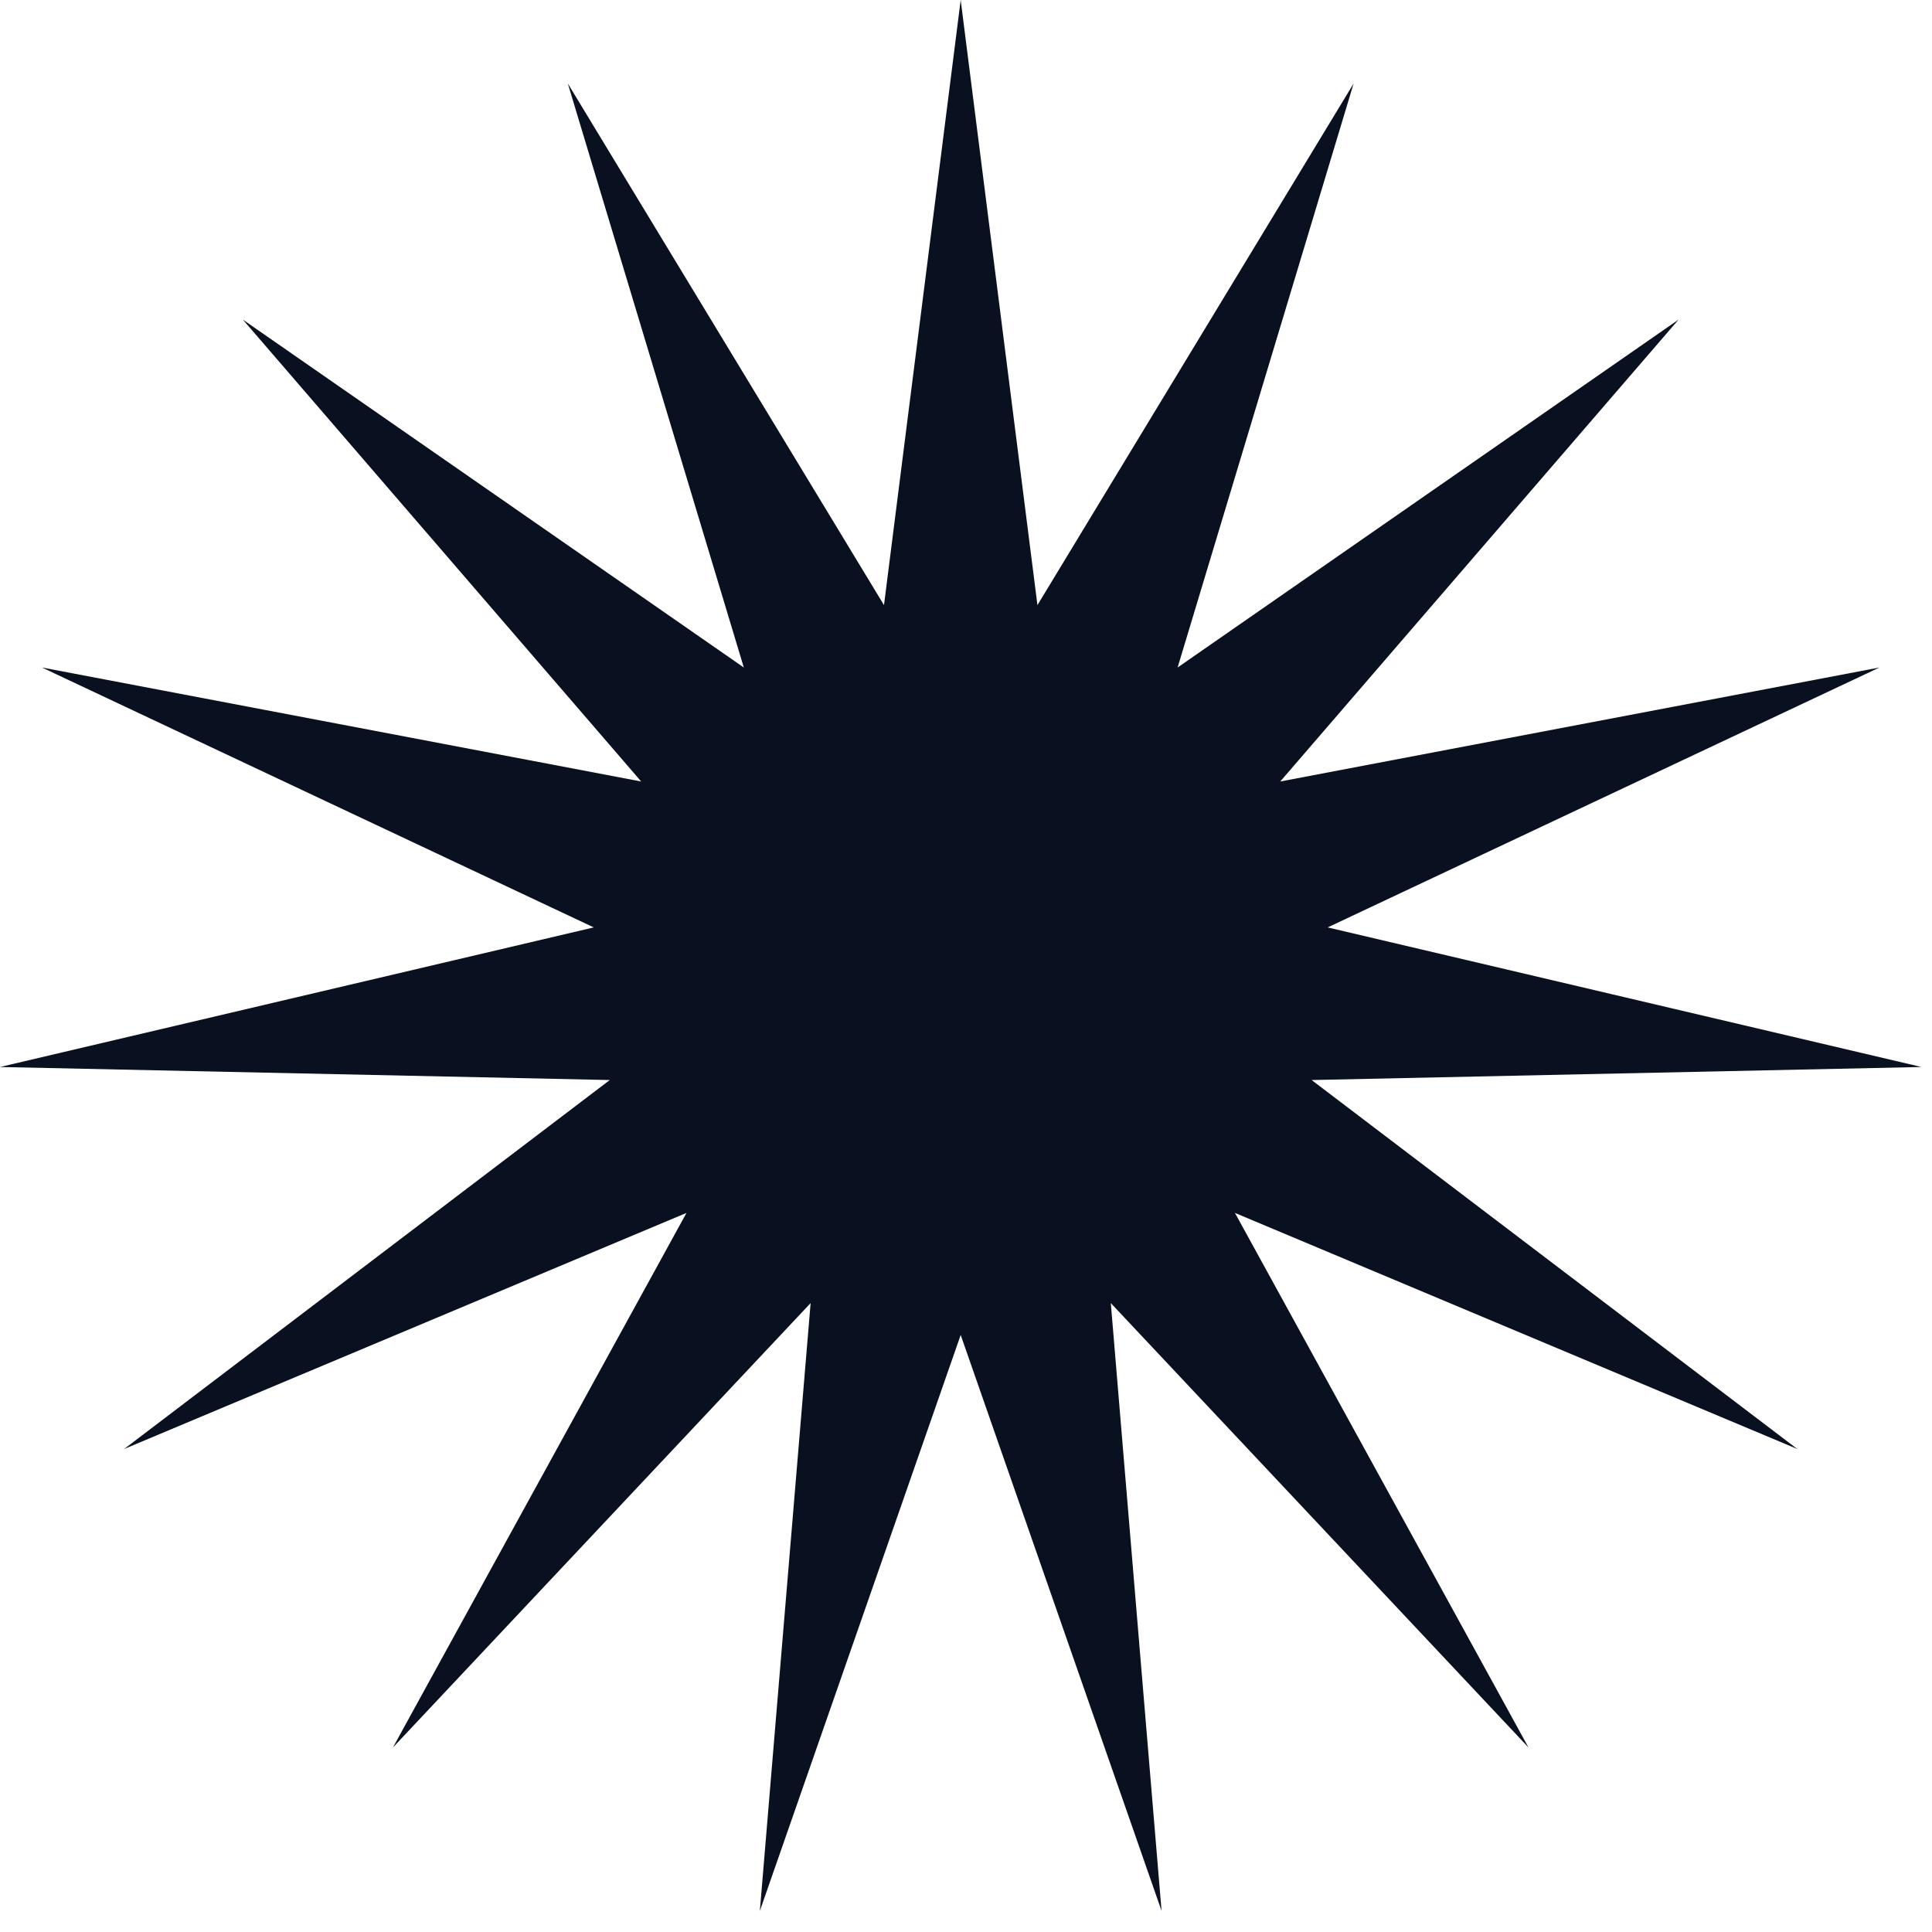 <svg width="40" height="40" viewBox="0 0 40 40" fill="none" xmlns="http://www.w3.org/2000/svg">
<path d="M19.89 0L21.479 12.528L28.025 1.729L24.381 13.82L34.753 6.617L26.506 16.18L38.912 13.82L27.488 19.201L39.781 22.091L27.156 22.361L37.211 30L25.568 25.112L31.646 36.18L22.998 26.979L24.049 39.563L19.89 27.639L15.732 39.563L16.783 26.979L8.135 36.18L14.213 25.112L2.57 30L12.625 22.361L3.8147e-06 22.091L12.293 19.201L0.869 13.82L13.275 16.18L5.028 6.617L15.4 13.82L11.756 1.729L18.302 12.528L19.89 0Z" fill="#091121"/>
</svg>
